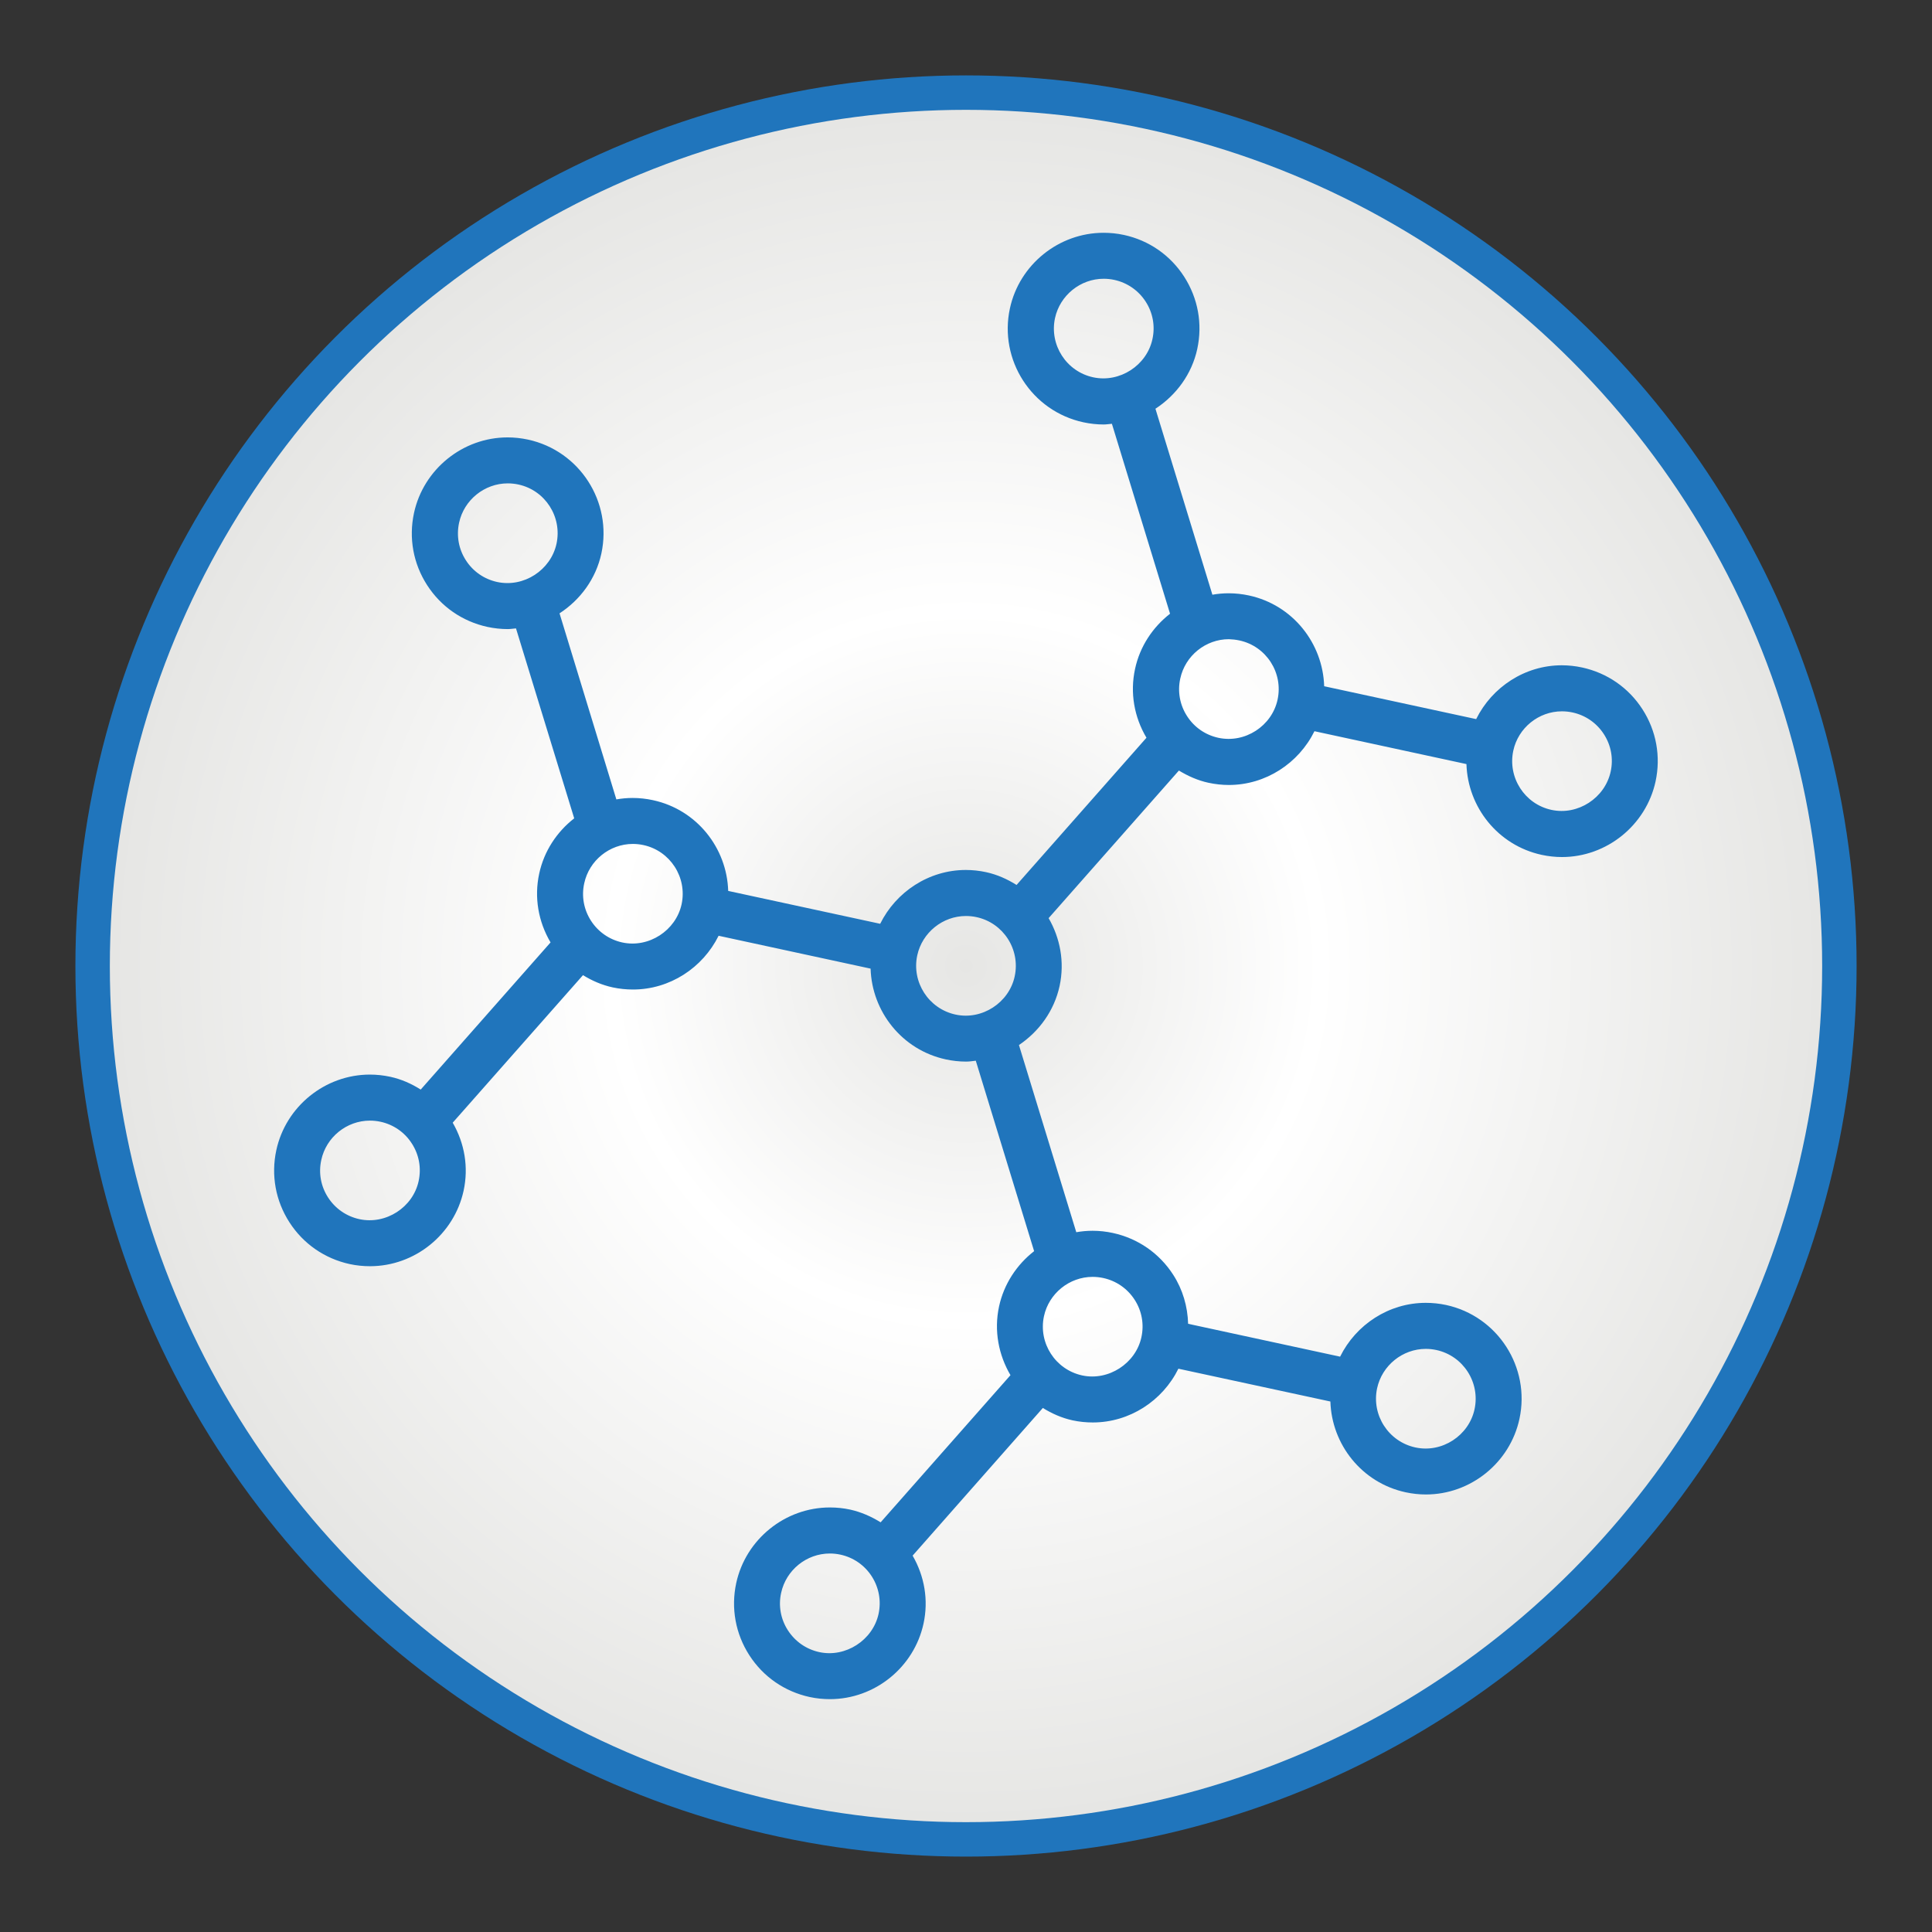 <?xml version="1.0" encoding="utf-8"?>
<!-- Generator: Adobe Illustrator 24.2.0, SVG Export Plug-In . SVG Version: 6.00 Build 0)  -->
<svg version="1.1" id="Layer_1" xmlns="http://www.w3.org/2000/svg" xmlns:xlink="http://www.w3.org/1999/xlink" x="0px" y="0px"
	 viewBox="0 0 308 308" style="enable-background:new 0 0 308 308;" xml:space="preserve">
<rect x="0" y="0" width="308" height="308" fill="#333333" stroke="none"/>
<style type="text/css">
	.st0{fill:#2075BC;}
	.st1{fill:url(#SVGID_1_);}
	.st2{fill:url(#SVGID_2_);}
	.st3{fill:#FFFFFF;}
	.st4{fill:#EB6724;}
	.st5{fill:#FBFAFA;}
	.st6{fill:url(#SVGID_3_);}
	.st7{fill:url(#SVGID_4_);}
	.st8{fill:#2986C6;}
	.st9{fill:url(#SVGID_5_);}
	.st10{fill:url(#SVGID_6_);}
	.st11{fill:#FBFBFB;}
	.st12{fill:url(#SVGID_7_);}
	.st13{fill:#32C2D9;}
	.st14{fill:#0A509F;}
	.st15{fill:#8C8C8C;}
	.st16{fill:#B4E3F7;}
	.st17{fill:#219DD5;}
	.st18{opacity:0.2;}
	.st19{opacity:0.5;}
	.st20{fill:#4DB8D9;}
	.st21{fill:#010101;}
	.st22{fill:#FFFFFE;}
	.st23{fill:#D45527;}
	.st24{fill:#F7A18F;}
	.st25{fill:#63C3CF;}
</style>
<g>
	<circle class="st0" cx="154" cy="154" r="141.98"/>
	<radialGradient id="SVGID_1_" cx="154" cy="154" r="136.49" gradientUnits="userSpaceOnUse">
		<stop  offset="0" style="stop-color:#E6E6E4"/>
		<stop  offset="0.413" style="stop-color:#FFFFFF"/>
		<stop  offset="1" style="stop-color:#E6E6E4"/>
	</radialGradient>
	<circle class="st1" cx="154" cy="154" r="136.49"/>
</g>
<g>
	<path class="st0" d="M62.21,171.66c-1.07-0.23-2.16-0.35-3.24-0.35c-7.14,0-13.41,5.07-14.92,12.05c-0.86,3.99-0.12,8.07,2.09,11.5
		c2.21,3.43,5.62,5.79,9.61,6.66c1.06,0.23,2.15,0.34,3.24,0.34c7.14,0,13.41-5.07,14.92-12.05c0.81-3.74,0.16-7.54-1.74-10.83
		l20.77-23.52c1.45,0.89,3.02,1.58,4.73,1.95c1.06,0.23,2.16,0.34,3.24,0.34c5.87,0,11.12-3.46,13.65-8.57l24.23,5.24
		c0.21,6.85,5.01,12.96,11.99,14.47c1.06,0.23,2.16,0.35,3.24,0.35c0.52,0,1.03-0.08,1.54-0.14l9.3,30.36
		c-2.76,2.15-4.81,5.22-5.59,8.81c-0.84,3.9-0.06,7.76,1.82,10.96l-20.7,23.46c-1.48-0.92-3.1-1.64-4.86-2.03
		c-1.06-0.23-2.15-0.34-3.23-0.34c-7.14,0-13.41,5.07-14.93,12.05c-0.86,3.99-0.12,8.08,2.09,11.51c2.21,3.43,5.62,5.79,9.62,6.66
		c1.06,0.23,2.15,0.34,3.23,0.34c7.14,0,13.41-5.07,14.92-12.05c0.81-3.74,0.16-7.54-1.74-10.83l20.76-23.54
		c1.43,0.88,2.99,1.59,4.73,1.97c1.06,0.23,2.15,0.34,3.23,0.34c5.88,0,11.13-3.46,13.65-8.57l24.23,5.23
		c0.21,6.85,5.01,12.96,11.99,14.47c1.07,0.23,2.16,0.35,3.24,0.35c7.14,0,13.41-5.07,14.91-12.05c1.78-8.23-3.47-16.38-11.7-18.16
		c-1.07-0.23-2.16-0.34-3.24-0.34c-5.87,0-11.12,3.46-13.65,8.58l-24.23-5.24c-0.08-2.75-0.85-5.45-2.38-7.82
		c-2.21-3.43-5.62-5.79-9.62-6.66c-1.06-0.23-2.15-0.35-3.24-0.35c-0.88,0-1.74,0.08-2.59,0.23l-9.14-29.84
		c3.21-2.16,5.62-5.46,6.48-9.41c0.83-3.85,0.08-7.65-1.75-10.82l20.77-23.53c1.45,0.88,3.01,1.58,4.72,1.95
		c1.07,0.23,2.16,0.35,3.25,0.35c5.87,0,11.12-3.46,13.64-8.57l24.23,5.24c0.21,6.85,5,12.95,11.99,14.47
		c1.06,0.23,2.16,0.35,3.24,0.35c7.13,0,13.4-5.07,14.92-12.05c0.86-3.99,0.12-8.08-2.09-11.51c-2.21-3.43-5.62-5.79-9.62-6.66
		c-1.06-0.23-2.16-0.35-3.24-0.35c-5.88,0-11.12,3.47-13.65,8.58l-24.23-5.24c-0.21-6.85-5-12.96-11.99-14.47
		c-1.06-0.23-2.15-0.35-3.24-0.35c-0.88,0-1.75,0.08-2.59,0.23l-9.08-29.65c3.3-2.15,5.8-5.51,6.67-9.54
		c0.86-3.99,0.12-8.07-2.09-11.51c-2.21-3.43-5.62-5.8-9.62-6.66c-1.06-0.23-2.15-0.34-3.23-0.34c-7.14,0-13.42,5.07-14.93,12.05
		c-1.78,8.23,3.47,16.38,11.71,18.16c1.07,0.23,2.16,0.35,3.24,0.35c0.44,0,0.87-0.08,1.31-0.11l9.27,30.28
		c-2.76,2.15-4.81,5.21-5.58,8.8c-0.82,3.79-0.15,7.65,1.82,10.97l-20.71,23.47c-1.46-0.92-3.07-1.65-4.85-2.04
		c-1.06-0.23-2.15-0.35-3.24-0.35c-5.87,0-11.12,3.47-13.65,8.58l-24.23-5.24c-0.21-6.85-5-12.96-12-14.47
		c-1.06-0.23-2.16-0.35-3.24-0.35c-0.88,0-1.74,0.08-2.59,0.23L89.2,97.78c3.31-2.15,5.8-5.51,6.67-9.54
		c1.78-8.23-3.47-16.38-11.7-18.16c-1.07-0.23-2.16-0.35-3.25-0.35c-7.14,0-13.41,5.07-14.92,12.05c-0.86,3.99-0.12,8.07,2.09,11.5
		c2.21,3.43,5.62,5.79,9.61,6.66c1.07,0.23,2.16,0.35,3.25,0.35c0.44,0,0.87-0.08,1.31-0.11l9.28,30.28
		c-2.76,2.15-4.81,5.22-5.58,8.81c-0.82,3.79-0.15,7.65,1.81,10.97l-20.7,23.46C65.59,172.76,63.97,172.04,62.21,171.66z
		 M140.06,257.29c-0.91,4.18-5.25,7-9.44,6.09c-2.08-0.45-3.85-1.68-5.01-3.47c-1.15-1.78-1.54-3.91-1.08-5.98
		c0.79-3.64,4.05-6.27,7.76-6.27c0.56,0,1.13,0.06,1.69,0.18c2.07,0.45,3.85,1.68,5,3.47C140.12,253.09,140.51,255.22,140.06,257.29
		z M219.54,221.31c0.79-3.63,4.05-6.27,7.76-6.27c0.57,0,1.13,0.06,1.69,0.18c4.28,0.93,7.01,5.17,6.08,9.45
		c-0.9,4.19-5.19,7.01-9.44,6.08C221.35,229.82,218.62,225.59,219.54,221.31z M175.88,203.74c2.07,0.45,3.85,1.68,5,3.46
		c1.15,1.78,1.54,3.91,1.08,5.99c-0.9,4.17-5.25,6.99-9.44,6.08c-4.28-0.93-7.01-5.17-6.09-9.44c0.78-3.63,4.05-6.27,7.75-6.27
		C174.75,203.56,175.32,203.62,175.88,203.74z M174.28,60.15c-4.28-0.92-7.01-5.16-6.09-9.44c0.79-3.63,4.05-6.27,7.76-6.27
		c0.56,0,1.13,0.06,1.69,0.18c2.07,0.45,3.85,1.68,5,3.46c1.15,1.78,1.54,3.91,1.08,5.99C182.82,58.25,178.51,61.06,174.28,60.15z
		 M79.26,92.78c-2.07-0.45-3.85-1.68-4.99-3.46c-1.15-1.78-1.53-3.91-1.08-5.99c0.78-3.63,4.05-6.27,7.75-6.27
		c0.57,0,1.14,0.06,1.7,0.18c4.28,0.92,7,5.16,6.08,9.44C87.81,90.88,83.51,93.7,79.26,92.78z M66.74,188.28
		c-0.9,4.19-5.21,6.99-9.44,6.08c-2.07-0.45-3.85-1.68-5-3.46c-1.15-1.78-1.54-3.9-1.08-5.98c0.78-3.63,4.04-6.27,7.75-6.27
		c0.56,0,1.13,0.06,1.69,0.18c2.07,0.45,3.85,1.68,4.99,3.46C66.81,184.08,67.19,186.2,66.74,188.28z M241.25,119.67
		c0.78-3.63,4.04-6.27,7.75-6.27c0.56,0,1.13,0.06,1.69,0.18c2.08,0.45,3.85,1.68,5,3.46c1.15,1.78,1.54,3.91,1.08,5.98
		c-0.91,4.19-5.22,7.01-9.44,6.09C243.06,128.19,240.33,123.95,241.25,119.67z M197.59,102.1c4.28,0.92,7.01,5.16,6.08,9.44
		c-0.9,4.19-5.19,7-9.44,6.08c-2.07-0.45-3.85-1.68-4.99-3.46c-1.15-1.78-1.54-3.91-1.08-5.99c0.78-3.63,4.04-6.27,7.75-6.27
		C196.46,101.92,197.03,101.98,197.59,102.1z M146.23,152.3c0.79-3.63,4.05-6.27,7.76-6.27c0.57,0,1.13,0.06,1.69,0.18
		c4.28,0.92,7.01,5.16,6.08,9.45c-0.9,4.19-5.21,7.01-9.44,6.08C148.04,160.81,145.31,156.57,146.23,152.3z M102.57,134.72
		c4.28,0.92,7.01,5.16,6.09,9.44c-0.91,4.18-5.22,7-9.44,6.09c-2.07-0.45-3.85-1.68-5-3.46c-1.15-1.78-1.54-3.91-1.08-5.98
		c0.78-3.63,4.04-6.27,7.75-6.27C101.44,134.54,102.01,134.6,102.57,134.72z"/>
</g>
</svg>
